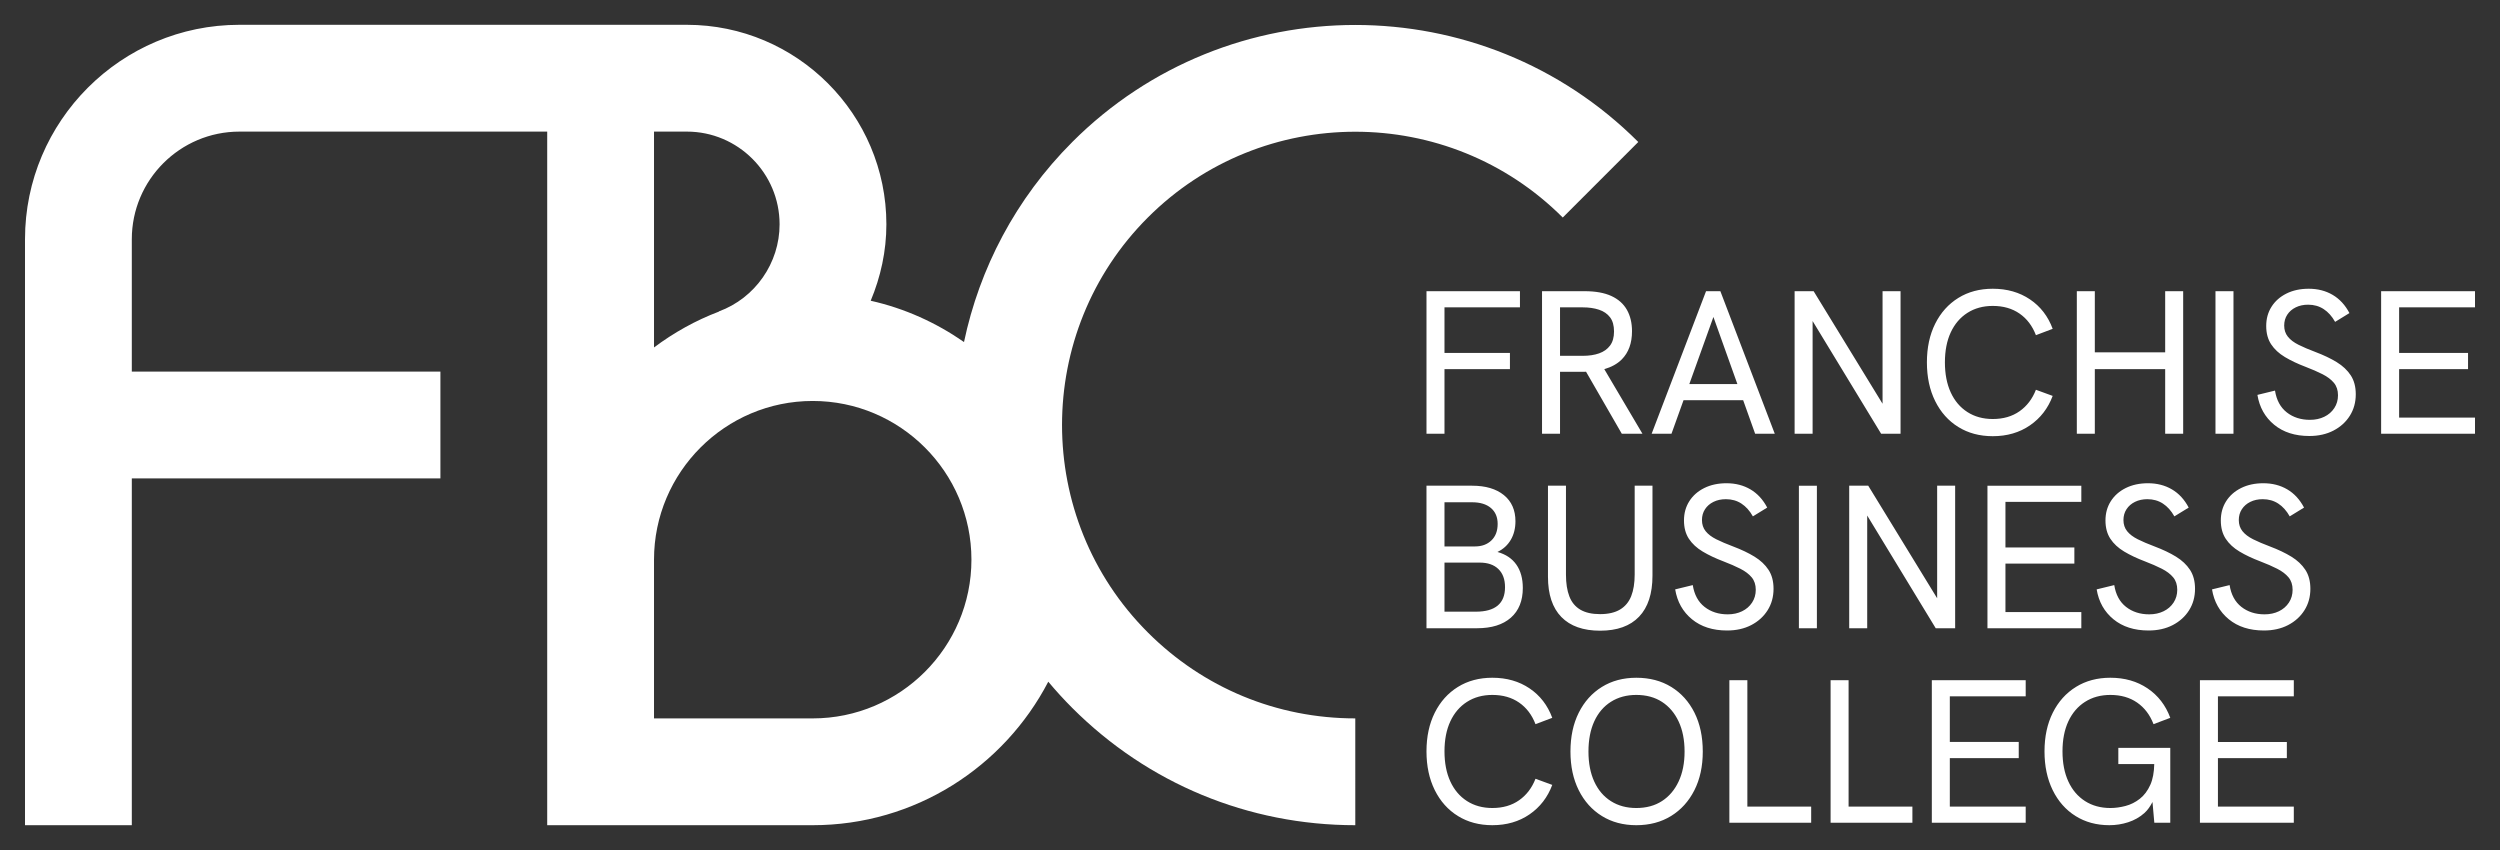 <?xml version="1.0" encoding="UTF-8"?>
<svg id="Layer_1" xmlns="http://www.w3.org/2000/svg" version="1.1" viewBox="0 0 566.929 192.756">
  <rect x="0" y="0" width="566.929" height="192.756" fill="#333333" stroke="none"/>
  <!-- Generator: Adobe Illustrator 29.3.0, SVG Export Plug-In . SVG Version: 2.1.0 Build 146)  -->
  <defs>
    <style>
      .st0 {
        fill: #fff;
      }
    </style>
  </defs>
  <path class="st0" d="M323.487,66.035h21.194v3.664h-17.113v10.342h14.841v3.663h-14.841v14.655h-4.081v-32.325h0ZM363.81,83.716l8.651,14.643h-4.684l-8.103-14.056c-.1,0-.187.004-.292.004h-5.612v14.052h-4.081v-32.325h9.647c2.473,0,4.498.364,6.074,1.09,1.578.727,2.753,1.771,3.526,3.131.771,1.361,1.158,2.984,1.158,4.869,0,2.69-.773,4.816-2.319,6.377-1.013,1.023-2.355,1.743-3.966,2.215h0ZM362.629,80.133c1.049-.37,1.879-.958,2.48-1.762.604-.804.905-1.87.905-3.2,0-1.361-.301-2.435-.905-3.223-.602-.789-1.437-1.361-2.505-1.716-1.066-.355-2.294-.533-3.686-.533h-5.149v10.991h5.149c1.422,0,2.659-.185,3.71-.557h.001ZM390.13,66.035l12.336,32.325h-4.451l-2.717-7.606h-13.521l-2.731,7.606h-4.498l12.336-32.325h3.246,0ZM393.989,87.09l-5.435-15.212-5.462,15.212h10.897ZM426.909,91.558l-15.629-25.524h-4.314v32.325h4.081v-25.559l15.537,25.559h4.406v-32.325h-4.081v25.524ZM446.152,70.951c1.638-1.05,3.554-1.577,5.751-1.577,2.381,0,4.406.58,6.076,1.74,1.668,1.159,2.905,2.791,3.71,4.893l3.802-1.438c-1.051-2.844-2.768-5.071-5.149-6.679-2.381-1.607-5.194-2.412-8.44-2.412-2.968,0-5.574.696-7.814,2.087-2.244,1.392-3.989,3.339-5.241,5.843-1.252,2.505-1.879,5.426-1.879,8.765s.626,6.269,1.879,8.789,2.998,4.476,5.241,5.866c2.24,1.392,4.846,2.087,7.814,2.087,3.246,0,6.059-.819,8.44-2.458s4.098-3.865,5.149-6.679l-3.802-1.391c-.805,2.071-2.042,3.694-3.71,4.87-1.67,1.175-3.695,1.762-6.076,1.762-2.196,0-4.113-.526-5.751-1.577-1.64-1.051-2.898-2.535-3.78-4.452-.88-1.917-1.322-4.189-1.322-6.818s.442-4.892,1.322-6.794c.882-1.902,2.14-3.377,3.78-4.43v.003ZM491,79.902h-15.955v-13.867h-4.081v32.325h4.081v-14.655h15.955v14.655h4.081v-32.325h-4.081v13.867ZM502.408,98.36h4.081v-32.325h-4.081v32.325ZM529.909,82.128c-1.362-.835-2.984-1.607-4.871-2.319-1.484-.557-2.751-1.097-3.802-1.623s-1.854-1.137-2.411-1.833c-.557-.695-.835-1.537-.835-2.527,0-.927.231-1.746.696-2.458.463-.711,1.104-1.267,1.924-1.669s1.755-.604,2.806-.604c1.33,0,2.505.333,3.524.998,1.021.665,1.886,1.631,2.597,2.899l3.248-1.994c-.959-1.824-2.227-3.201-3.804-4.128-1.576-.927-3.385-1.392-5.425-1.392-1.916,0-3.601.364-5.055,1.09-1.454.727-2.582,1.724-3.385,2.992-.805,1.267-1.205,2.721-1.205,4.359s.37,3.022,1.111,4.15c.743,1.129,1.787,2.095,3.131,2.899s2.913,1.547,4.707,2.227c1.454.556,2.729,1.112,3.827,1.669,1.096.557,1.954,1.206,2.573,1.948s.929,1.685.929,2.828c0,1.083-.278,2.049-.835,2.899-.557.851-1.315,1.507-2.274,1.971-.957.464-2.04.696-3.246.696-2.072,0-3.825-.564-5.264-1.693-1.437-1.128-2.326-2.775-2.667-4.939l-3.989.974c.464,2.813,1.732,5.071,3.802,6.771,2.072,1.701,4.731,2.551,7.977,2.551,2.07,0,3.897-.411,5.472-1.229,1.578-.819,2.813-1.941,3.71-3.362.897-1.422,1.345-3.046,1.345-4.87,0-1.7-.378-3.131-1.136-4.29-.758-1.159-1.817-2.156-3.176-2.991h.001ZM561.26,69.699v-3.664h-21.288v32.325h21.288v-3.663h-17.207v-10.992h15.629v-3.663h-15.629v-10.342h17.207ZM343.87,128.045c.974,1.391,1.461,3.153,1.461,5.287,0,2.905-.905,5.155-2.714,6.747-1.809,1.593-4.367,2.388-7.675,2.388h-11.456v-32.325h10.343c3.06,0,5.463.712,7.212,2.133,1.745,1.423,2.62,3.402,2.62,5.936,0,1.608-.355,3.015-1.066,4.221-.713,1.205-1.717,2.118-3.015,2.736,1.884.526,3.315,1.484,4.29,2.875v.002ZM327.568,123.917h6.911c1.546,0,2.789-.456,3.733-1.368s1.414-2.157,1.414-3.733c0-1.546-.51-2.752-1.529-3.618-1.021-.865-2.443-1.299-4.267-1.299h-6.262v10.018h0ZM341.296,133.146c0-1.762-.502-3.131-1.506-4.103-1.006-.975-2.42-1.462-4.244-1.462h-7.977v11.13h7.097c4.421,0,6.631-1.854,6.631-5.565h-.001ZM370.699,130.27c0,1.948-.263,3.586-.788,4.916-.527,1.33-1.369,2.343-2.527,3.037-1.16.696-2.667,1.044-4.523,1.044s-3.355-.339-4.498-1.019-1.971-1.685-2.48-3.015c-.512-1.33-.765-2.968-.765-4.916v-20.175h-4.081v20.637c0,4.021,1.012,7.065,3.037,9.138,2.025,2.07,4.953,3.107,8.788,3.107,3.865,0,6.81-1.059,8.835-3.176,2.025-2.118,3.039-5.219,3.039-9.299v-20.406h-4.036v20.128h0ZM397.876,126.235c-1.362-.835-2.984-1.607-4.871-2.319-1.484-.557-2.751-1.097-3.802-1.623s-1.854-1.137-2.411-1.833c-.557-.695-.835-1.537-.835-2.527,0-.927.231-1.746.696-2.458.463-.711,1.104-1.267,1.924-1.669.82-.401,1.755-.604,2.806-.604,1.33,0,2.505.333,3.524.998,1.021.665,1.886,1.631,2.597,2.899l3.248-1.994c-.959-1.824-2.227-3.201-3.804-4.128-1.576-.927-3.385-1.392-5.425-1.392-1.916,0-3.601.364-5.055,1.09-1.454.727-2.582,1.724-3.385,2.992-.805,1.267-1.205,2.721-1.205,4.359s.37,3.022,1.111,4.15c.743,1.129,1.787,2.095,3.131,2.899s2.913,1.547,4.707,2.227c1.454.556,2.729,1.112,3.827,1.67,1.096.557,1.954,1.205,2.573,1.946.619.743.929,1.687.929,2.83,0,1.081-.278,2.048-.835,2.898-.557.85-1.315,1.508-2.274,1.971-.957.464-2.04.696-3.246.696-2.072,0-3.825-.564-5.264-1.693-1.437-1.128-2.326-2.776-2.667-4.94l-3.989.974c.464,2.815,1.732,5.072,3.802,6.772,2.072,1.7,4.731,2.55,7.977,2.55,2.07,0,3.897-.41,5.472-1.228,1.578-.82,2.813-1.941,3.71-3.362.897-1.422,1.345-3.045,1.345-4.871,0-1.7-.378-3.129-1.136-4.29-.758-1.159-1.817-2.156-3.176-2.991h0ZM407.939,142.468h4.081v-32.325h-4.081v32.325ZM439.29,135.667l-15.629-25.525h-4.314v32.325h4.081v-25.559l15.537,25.559h4.406v-32.325h-4.081v25.525ZM450.698,142.468h21.288v-3.663h-17.207v-10.992h15.629v-3.663h-15.629v-10.342h17.207v-3.664h-21.288v32.325h0ZM493.458,126.235c-1.362-.835-2.984-1.607-4.871-2.319-1.484-.557-2.751-1.097-3.802-1.623s-1.854-1.137-2.411-1.833c-.557-.695-.835-1.537-.835-2.527,0-.927.231-1.746.696-2.458.463-.711,1.104-1.267,1.924-1.669s1.755-.604,2.806-.604c1.33,0,2.505.333,3.524.998,1.021.665,1.886,1.631,2.597,2.899l3.248-1.994c-.959-1.824-2.227-3.201-3.804-4.128-1.576-.927-3.385-1.392-5.425-1.392-1.916,0-3.601.364-5.055,1.09-1.454.727-2.582,1.724-3.385,2.992-.805,1.267-1.205,2.721-1.205,4.359s.37,3.022,1.111,4.15c.743,1.129,1.787,2.095,3.131,2.899s2.913,1.547,4.707,2.227c1.454.556,2.729,1.112,3.827,1.67,1.096.557,1.954,1.205,2.573,1.946.619.743.929,1.687.929,2.83,0,1.081-.278,2.048-.835,2.898-.557.85-1.315,1.508-2.274,1.971-.957.464-2.04.696-3.246.696-2.072,0-3.825-.564-5.264-1.693-1.437-1.128-2.326-2.776-2.667-4.94l-3.989.974c.464,2.815,1.732,5.072,3.802,6.772,2.072,1.7,4.731,2.55,7.977,2.55,2.07,0,3.897-.41,5.472-1.228,1.578-.82,2.813-1.941,3.71-3.362.897-1.422,1.345-3.045,1.345-4.871,0-1.7-.378-3.129-1.136-4.29-.758-1.159-1.817-2.156-3.176-2.991h.001ZM522.791,129.226c-.758-1.159-1.817-2.156-3.176-2.991-1.362-.835-2.984-1.607-4.871-2.319-1.484-.557-2.751-1.097-3.802-1.623s-1.854-1.137-2.411-1.833c-.557-.695-.835-1.537-.835-2.527,0-.927.231-1.746.696-2.458.463-.711,1.104-1.267,1.924-1.669s1.755-.604,2.806-.604c1.33,0,2.505.333,3.524.998,1.021.665,1.886,1.631,2.597,2.899l3.248-1.994c-.959-1.824-2.227-3.201-3.804-4.128-1.576-.927-3.385-1.392-5.425-1.392-1.916,0-3.601.364-5.055,1.09-1.454.727-2.582,1.724-3.385,2.992-.805,1.267-1.205,2.721-1.205,4.359s.37,3.022,1.111,4.15c.743,1.129,1.787,2.095,3.131,2.899s2.913,1.547,4.707,2.227c1.454.556,2.729,1.112,3.827,1.67,1.096.557,1.954,1.205,2.573,1.946.619.743.929,1.687.929,2.83,0,1.081-.278,2.048-.835,2.898-.557.85-1.315,1.508-2.274,1.971-.957.464-2.04.696-3.246.696-2.072,0-3.825-.564-5.264-1.693-1.437-1.128-2.326-2.776-2.667-4.94l-3.989.974c.464,2.815,1.732,5.072,3.802,6.772,2.072,1.7,4.731,2.55,7.977,2.55,2.07,0,3.897-.41,5.472-1.228,1.578-.82,2.813-1.941,3.71-3.362.897-1.422,1.345-3.045,1.345-4.871,0-1.7-.378-3.129-1.136-4.29h0ZM332.67,159.166c1.638-1.051,3.554-1.576,5.751-1.576,2.381,0,4.406.579,6.076,1.74,1.668,1.158,2.905,2.789,3.71,4.891l3.802-1.437c-1.051-2.845-2.768-5.07-5.149-6.678-2.381-1.608-5.194-2.413-8.44-2.413-2.968,0-5.574.696-7.814,2.087-2.244,1.392-3.989,3.34-5.241,5.843-1.252,2.505-1.879,5.427-1.879,8.765s.626,6.27,1.879,8.79c1.252,2.52,2.998,4.474,5.241,5.865,2.24,1.392,4.846,2.087,7.814,2.087,3.246,0,6.059-.818,8.44-2.458,2.381-1.638,4.098-3.865,5.149-6.678l-3.802-1.392c-.805,2.07-2.042,3.695-3.71,4.869-1.67,1.175-3.695,1.762-6.076,1.762-2.196,0-4.113-.525-5.751-1.576-1.64-1.051-2.898-2.535-3.78-4.453-.88-1.916-1.322-4.188-1.322-6.817s.442-4.893,1.322-6.794c.882-1.901,2.14-3.377,3.78-4.429v.002ZM384.263,161.624c1.252,2.505,1.879,5.442,1.879,8.812,0,3.338-.634,6.26-1.901,8.765-1.269,2.505-3.031,4.451-5.288,5.843s-4.886,2.087-7.883,2.087c-2.968,0-5.574-.696-7.814-2.087-2.244-1.392-3.989-3.338-5.241-5.843-1.252-2.505-1.879-5.427-1.879-8.765,0-3.37.626-6.307,1.879-8.812,1.252-2.503,2.998-4.451,5.241-5.843,2.24-1.392,4.846-2.087,7.814-2.087,3.03,0,5.674.696,7.93,2.087,2.257,1.392,4.011,3.34,5.264,5.843h-.001ZM382.014,170.436c0-2.627-.448-4.901-1.345-6.817-.897-1.918-2.157-3.402-3.78-4.453-1.623-1.051-3.564-1.576-5.82-1.576-2.196,0-4.113.517-5.751,1.553-1.64,1.036-2.898,2.512-3.78,4.429-.88,1.918-1.322,4.205-1.322,6.864,0,2.627.442,4.901,1.322,6.817.882,1.918,2.14,3.394,3.78,4.429,1.638,1.036,3.554,1.553,5.751,1.553,2.257,0,4.197-.525,5.82-1.576s2.883-2.535,3.78-4.453c.897-1.916,1.345-4.173,1.345-6.77h0ZM396.252,154.25h-4.081v32.325h18.552v-3.663h-14.471v-28.662ZM419.208,154.25h-4.081v32.325h18.552v-3.663h-14.471v-28.662ZM438.083,186.575h21.288v-3.663h-17.207v-10.992h15.629v-3.663h-15.629v-10.343h17.207v-3.663h-21.288v32.325h0ZM472.821,159.166c1.638-1.051,3.554-1.576,5.751-1.576,2.381,0,4.406.579,6.076,1.74,1.668,1.158,2.905,2.789,3.71,4.891l3.802-1.437c-1.051-2.845-2.768-5.07-5.149-6.678s-5.194-2.413-8.44-2.413c-2.968,0-5.574.696-7.814,2.087-2.244,1.392-3.989,3.34-5.241,5.843-1.252,2.505-1.879,5.427-1.879,8.765s.619,6.27,1.856,8.79c1.236,2.52,2.96,4.474,5.17,5.865,2.212,1.392,4.769,2.087,7.676,2.087,1.484,0,2.913-.226,4.29-.673,1.375-.448,2.59-1.136,3.641-2.063.764-.675,1.353-1.551,1.857-2.522l.415,4.702h3.618v-16.974h-11.78v3.663h8.146c-.039,1.879-.327,3.457-.889,4.707-.602,1.346-1.399,2.405-2.388,3.178s-2.07,1.315-3.246,1.623c-1.175.308-2.319.463-3.432.463-2.196,0-4.113-.525-5.751-1.576-1.64-1.051-2.898-2.535-3.78-4.453-.88-1.916-1.322-4.188-1.322-6.817s.442-4.893,1.322-6.794c.882-1.901,2.14-3.377,3.78-4.429h.001ZM520.171,157.914v-3.663h-21.288v32.325h21.288v-3.663h-17.207v-10.992h15.629v-3.663h-15.629v-10.343h17.207Z"/>
  <path class="st0" d="M243.169,32.203c-12.889,12.89-21.061,28.728-24.56,45.361-6.296-4.382-13.435-7.636-21.158-9.365,2.26-5.403,3.556-11.254,3.556-17.325,0-24.951-20.298-45.25-45.25-45.25H54.294c-26.811,0-48.624,21.813-48.624,48.625h0v132.883h24.22v-78.644h69.982v-24.22H29.89v-30.019h0c0-13.456,10.948-24.404,24.404-24.404l69.797-.002v157.288h60.211c23.222,0,43.377-13.237,53.418-32.541,1.713,2.047,3.526,4.038,5.449,5.96,17.141,17.141,39.932,26.581,64.174,26.581l-.003-24.22c-17.773,0-34.478-6.92-47.044-19.489-25.942-25.939-25.942-68.151,0-94.093,25.939-25.942,68.154-25.941,94.093,0l17.127-17.129c-35.393-35.387-92.967-35.382-128.348,0v.003ZM148.311,29.844h7.446c11.595,0,21.03,9.434,21.03,21.03,0,8.781-5.532,16.716-13.768,19.748l.014.039c-5.31,2.015-10.246,4.782-14.722,8.129V29.844ZM184.302,162.912h-35.991v-35.993c0-19.845,16.146-35.991,35.991-35.991s35.991,16.146,35.991,35.991-16.146,35.993-35.991,35.993Z"/>
</svg>